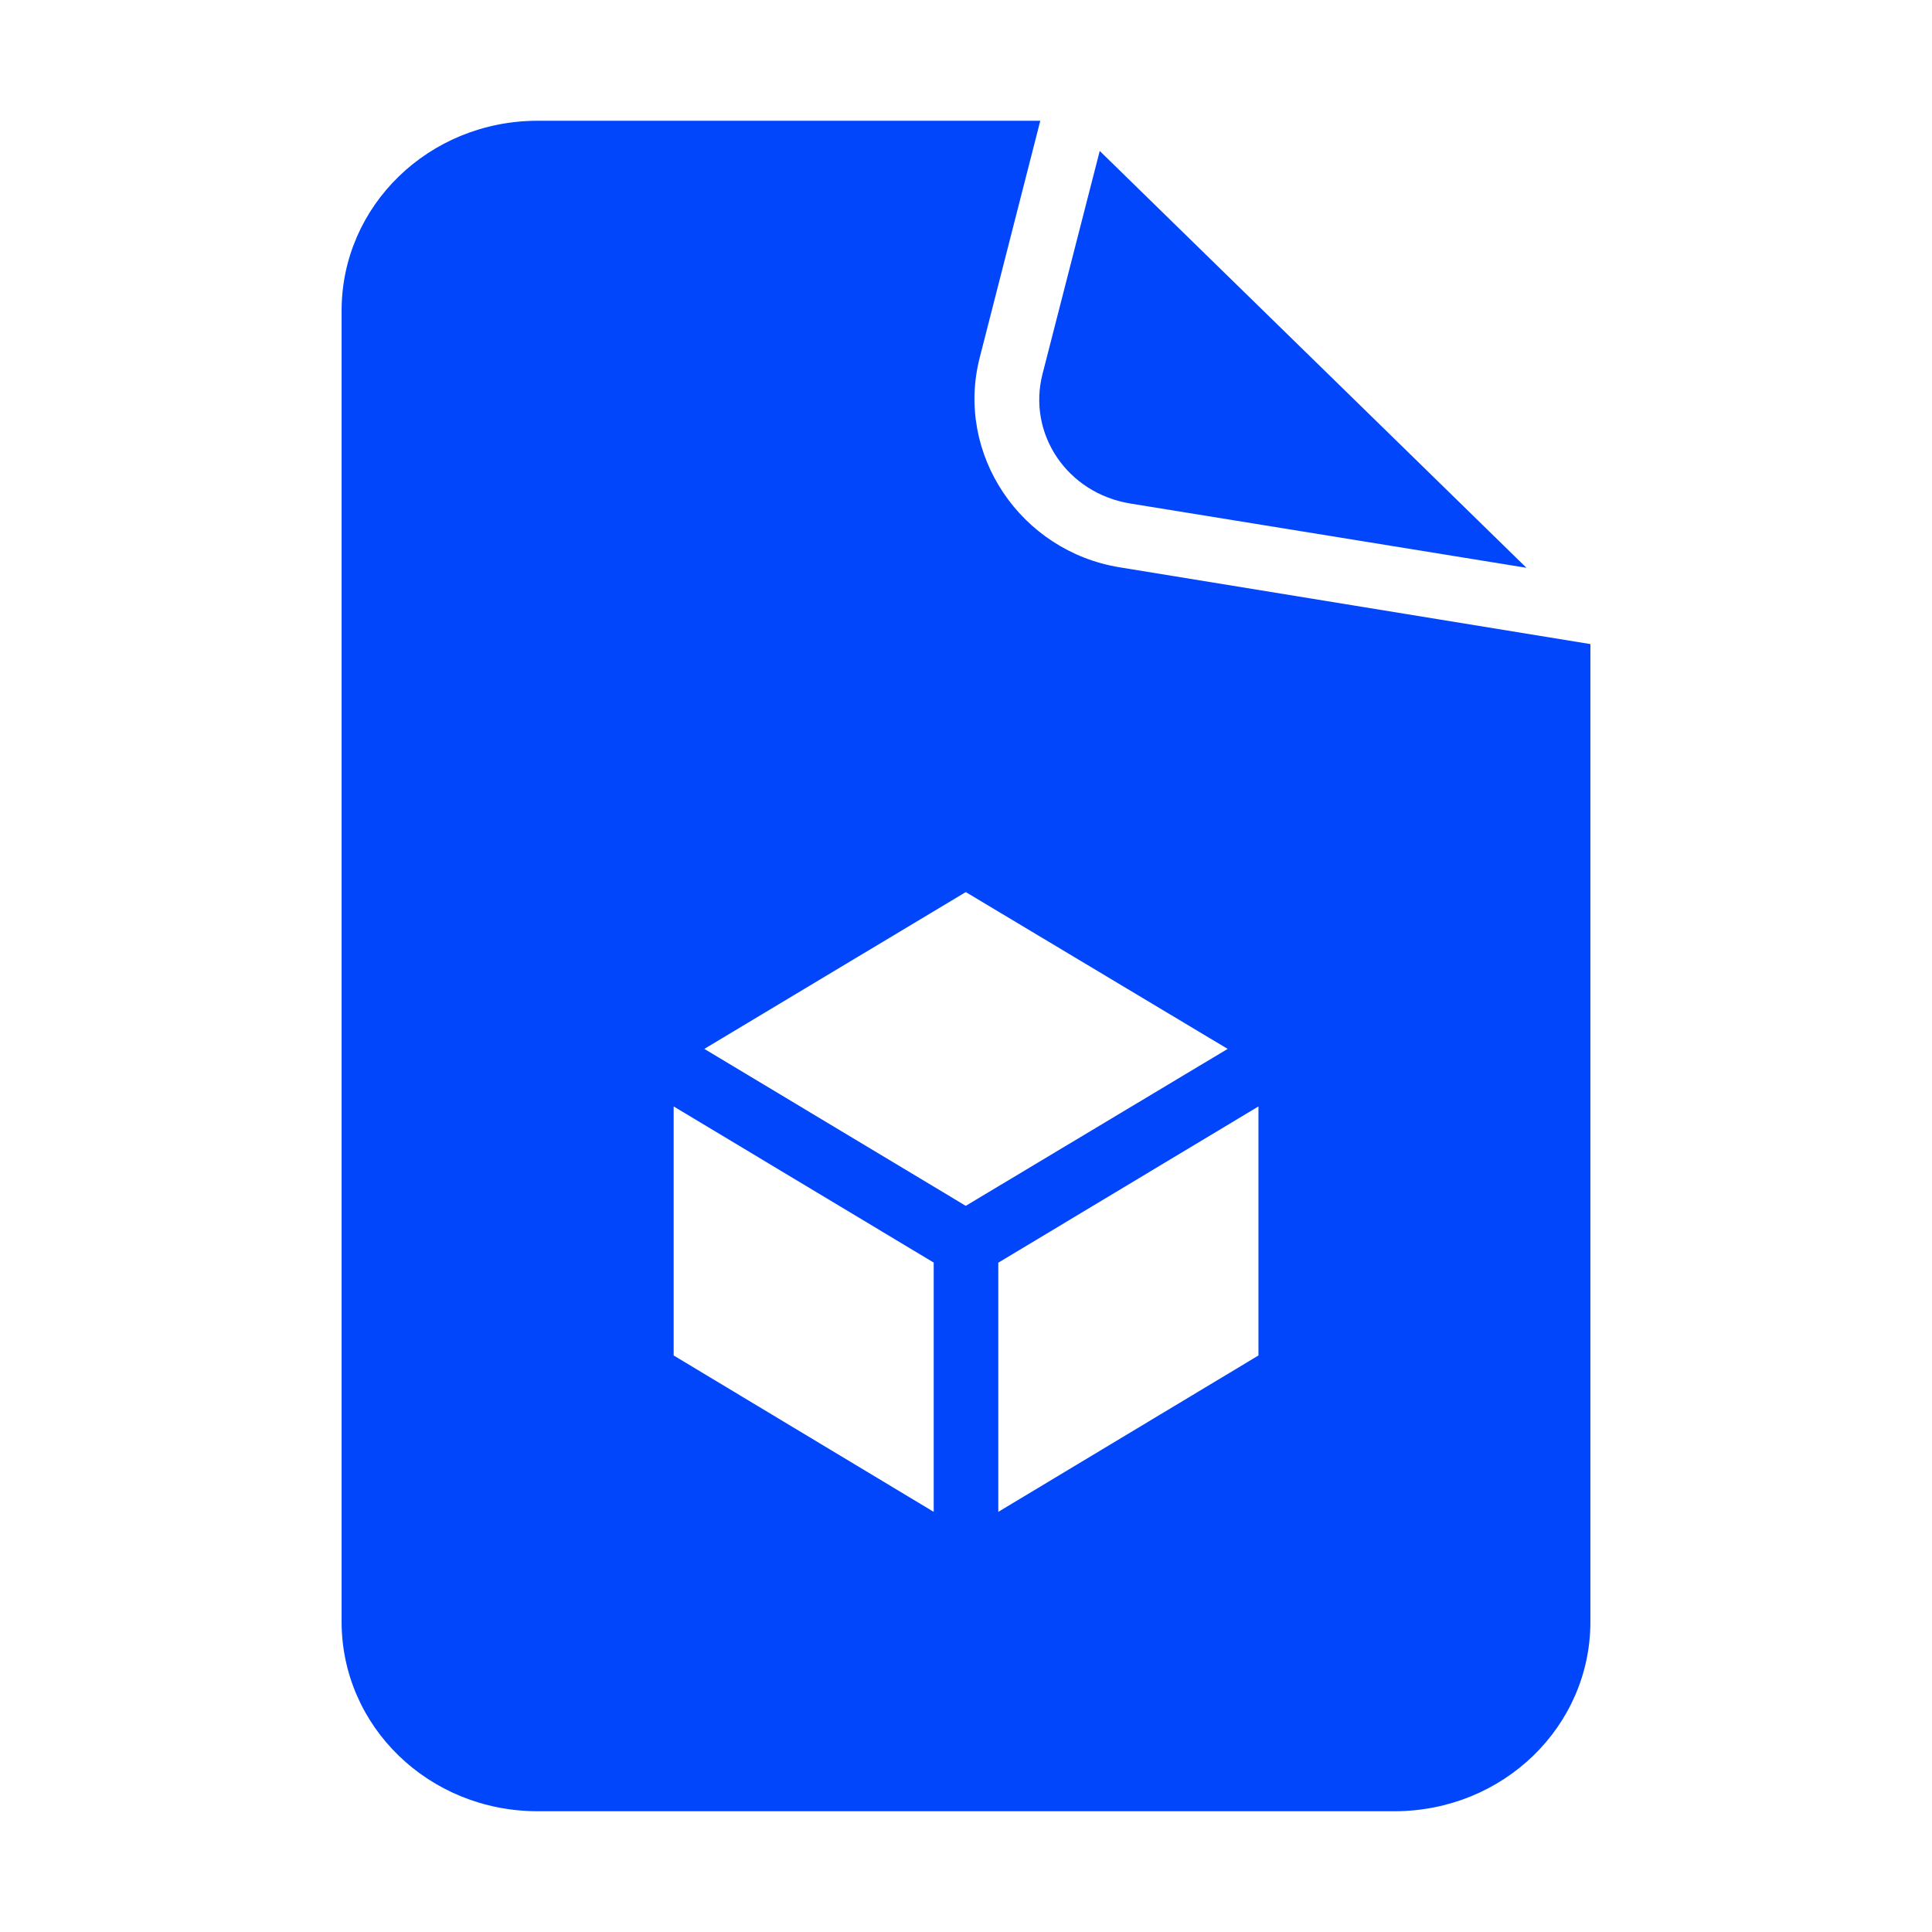 <?xml version="1.0" encoding="UTF-8"?> <svg xmlns="http://www.w3.org/2000/svg" width="64" height="64" viewBox="0 0 64 64" fill="none"> <path d="M17.816 4C14.201 4 11.316 6.823 11.316 10.289V53.723C11.316 57.189 14.201 60 17.816 60H46.184C49.799 60 52.684 57.189 52.684 53.723V21.336L37.09 18.793C33.808 18.259 31.637 15.043 32.453 11.852L34.461 4H17.816ZM36.43 5L34.535 12.387C34.028 14.367 35.345 16.338 37.445 16.68L50.566 18.809L36.43 5ZM31.992 29.551L40.668 34.746L31.992 39.945L23.332 34.746L31.992 29.551ZM22.316 36.652L30.93 41.824V50.082L22.316 44.902V36.652ZM41.688 36.652V44.902L33.07 50.082V41.828L41.688 36.652Z" fill="#0146FB"></path> </svg> 
